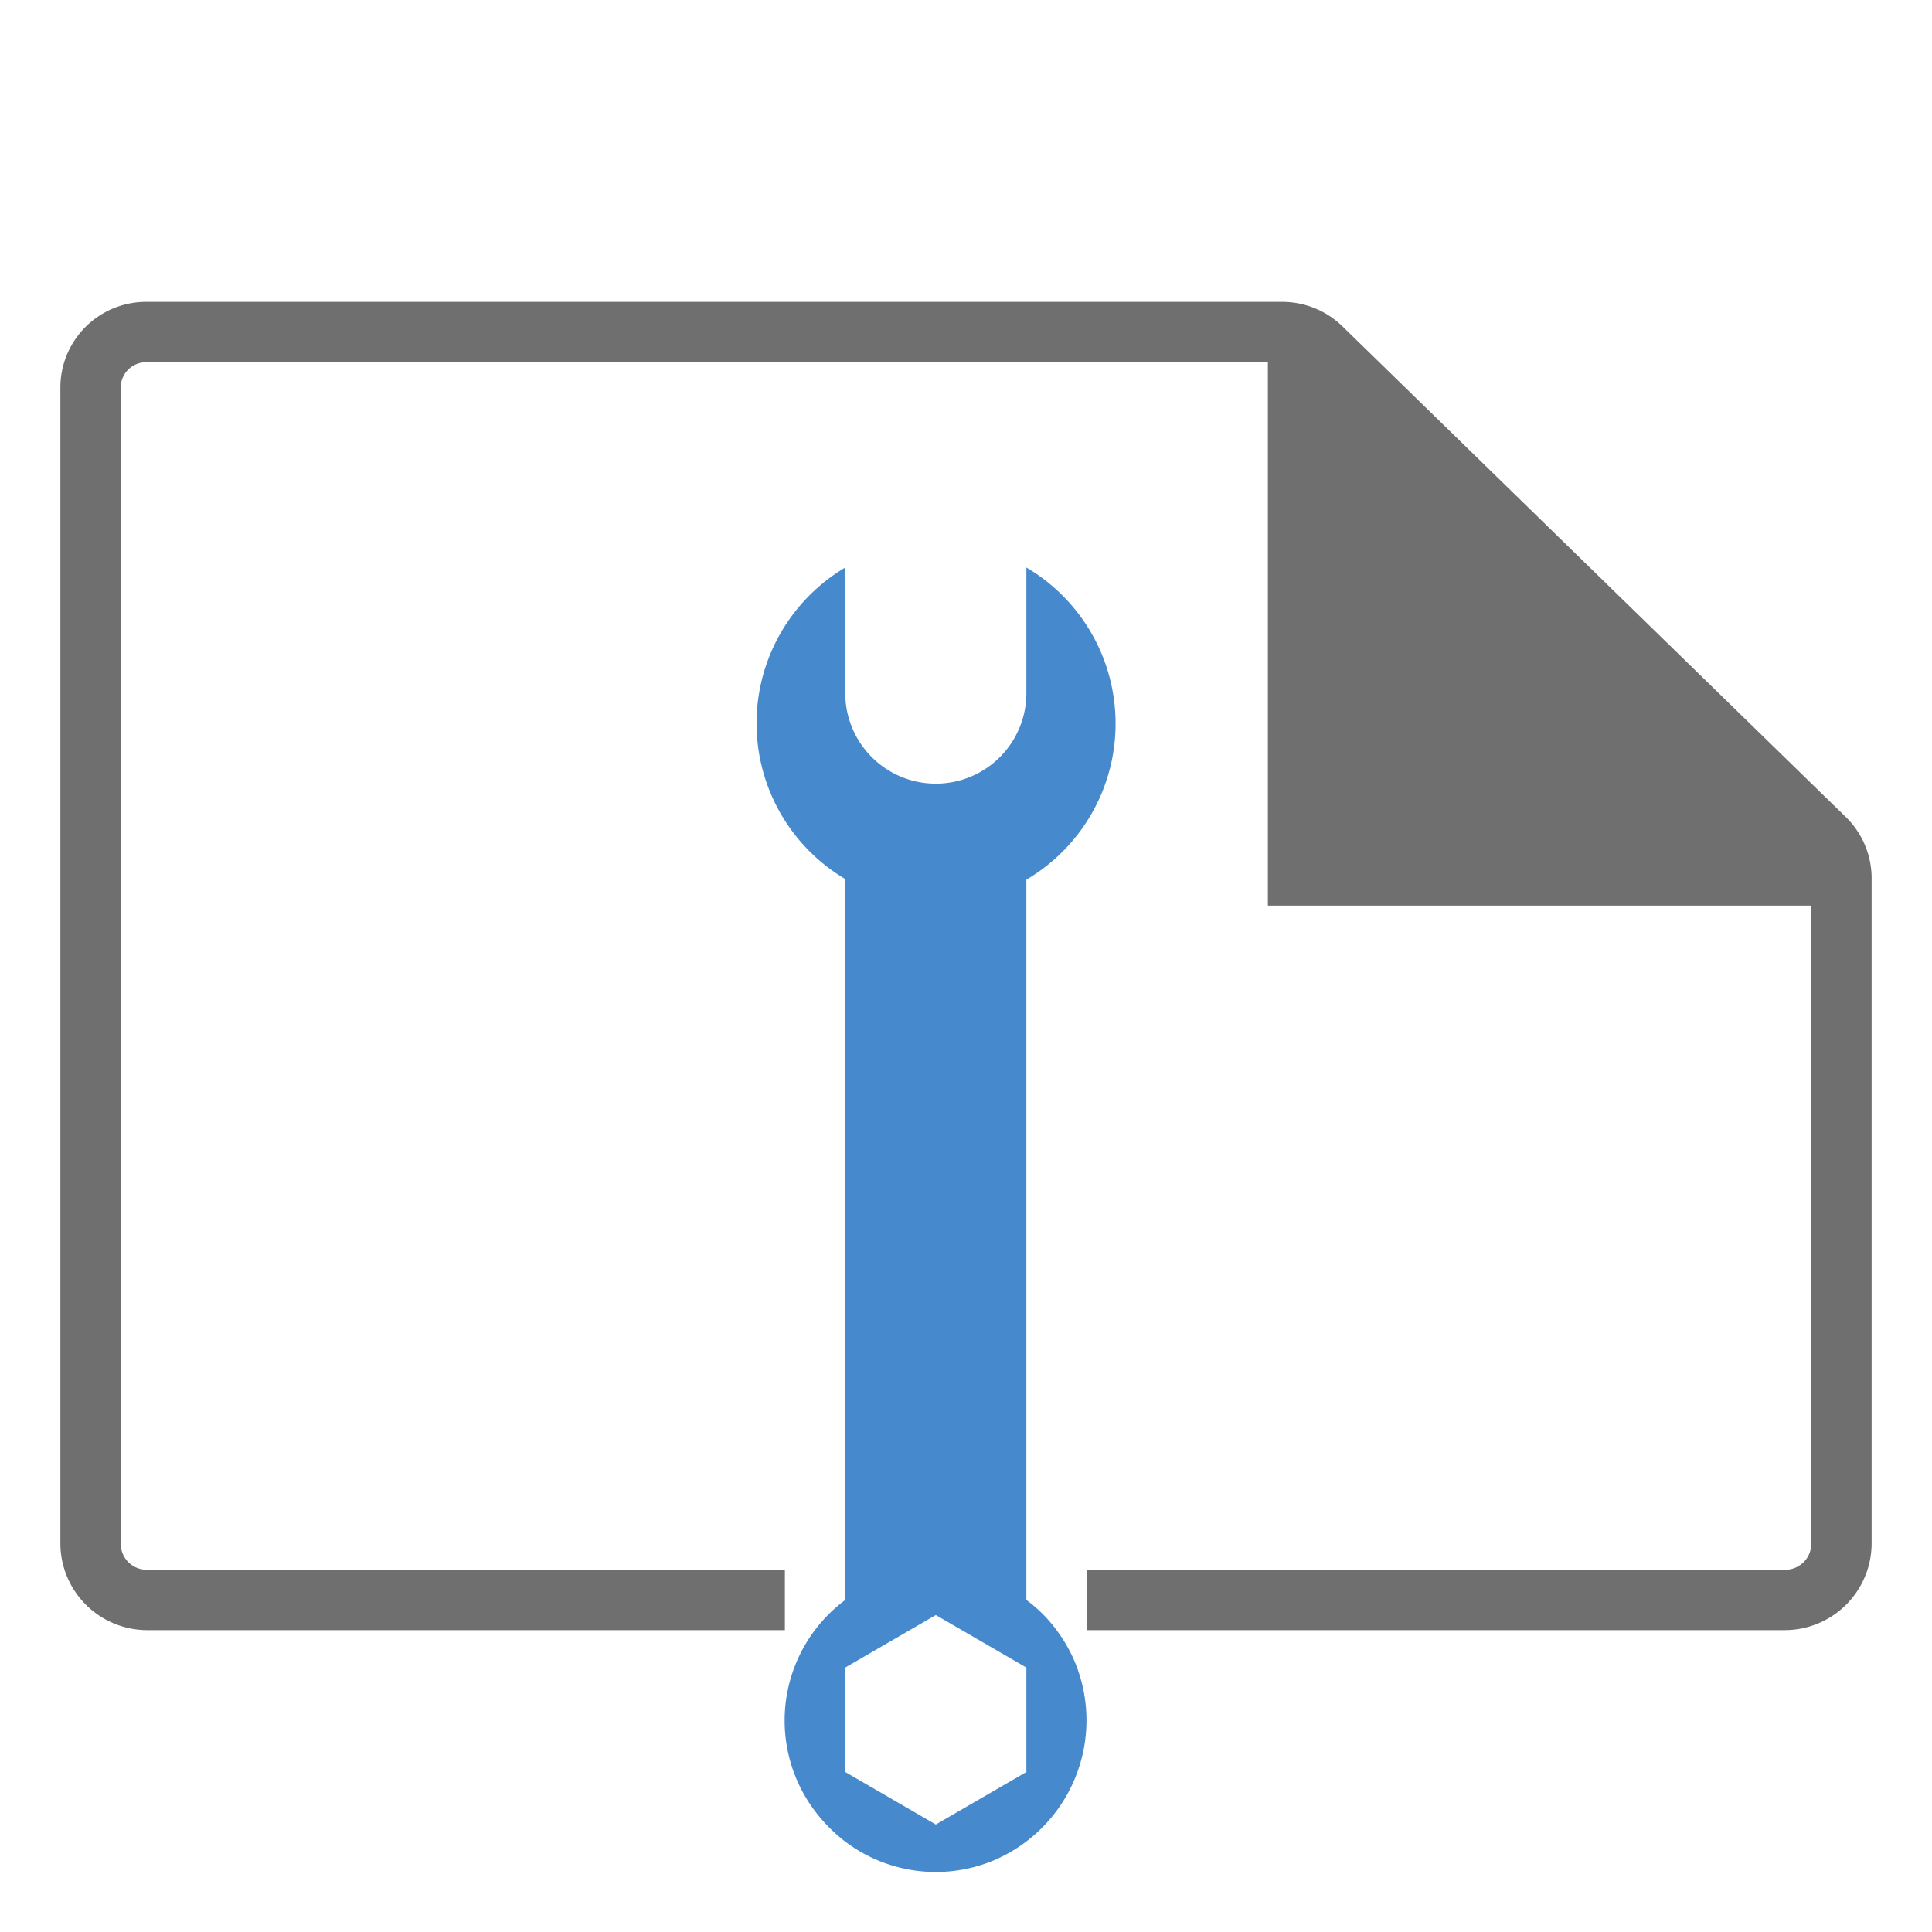 <svg id="Naviate_General" data-name="Naviate General" xmlns="http://www.w3.org/2000/svg" viewBox="0 0 32 32"><defs><style>.cls-1{fill:none;}.cls-2{fill:#4789cd;}.cls-3{fill:#706f6f;}</style></defs><title>ManageSheets&amp;amp;Views32</title><rect id="Rectangle_7707" data-name="Rectangle 7707" class="cls-1" width="32" height="32"/><path id="Path_3658" data-name="Path 3658" class="cls-2" d="M17,26.5h0V14.57A3,3,0,0,0,17,9.4v2.08a1.5,1.5,0,0,1-3,0V9.4a3,3,0,0,0,0,5.16V26.5h0a2.49,2.49,0,0,0-.5,3.5,2.67,2.67,0,0,0,.47.48,2.49,2.49,0,0,0,2.45.35,2.52,2.52,0,0,0,1.4-3.26A2.45,2.45,0,0,0,17.5,27,2.37,2.37,0,0,0,17,26.5Zm-.79-.19-.09,0Zm-.35-.16-.2-.07ZM15.45,26a2.27,2.27,0,0,0-.9,0A2.27,2.27,0,0,1,15.45,26Zm-1.57.23-.09,0Zm.46-.18-.2.07.2-.07ZM17,29.35l-1.5.87L14,29.35V27.62l1.5-.87,1.5.87Z"/><path id="Path_5459" data-name="Path 5459" class="cls-3" d="M30.58,13.54,22.24,5.41a1.43,1.43,0,0,0-1-.41H2.44A1.42,1.42,0,0,0,1,6.41V25.58A1.44,1.44,0,0,0,2.44,27H13V26H2.44A.43.43,0,0,1,2,25.58V6.41A.42.42,0,0,1,2.44,6H21v9h9V25.58a.43.43,0,0,1-.44.42H18v1H29.56A1.44,1.44,0,0,0,31,25.58v-11A1.42,1.42,0,0,0,30.58,13.54Z"/></svg>